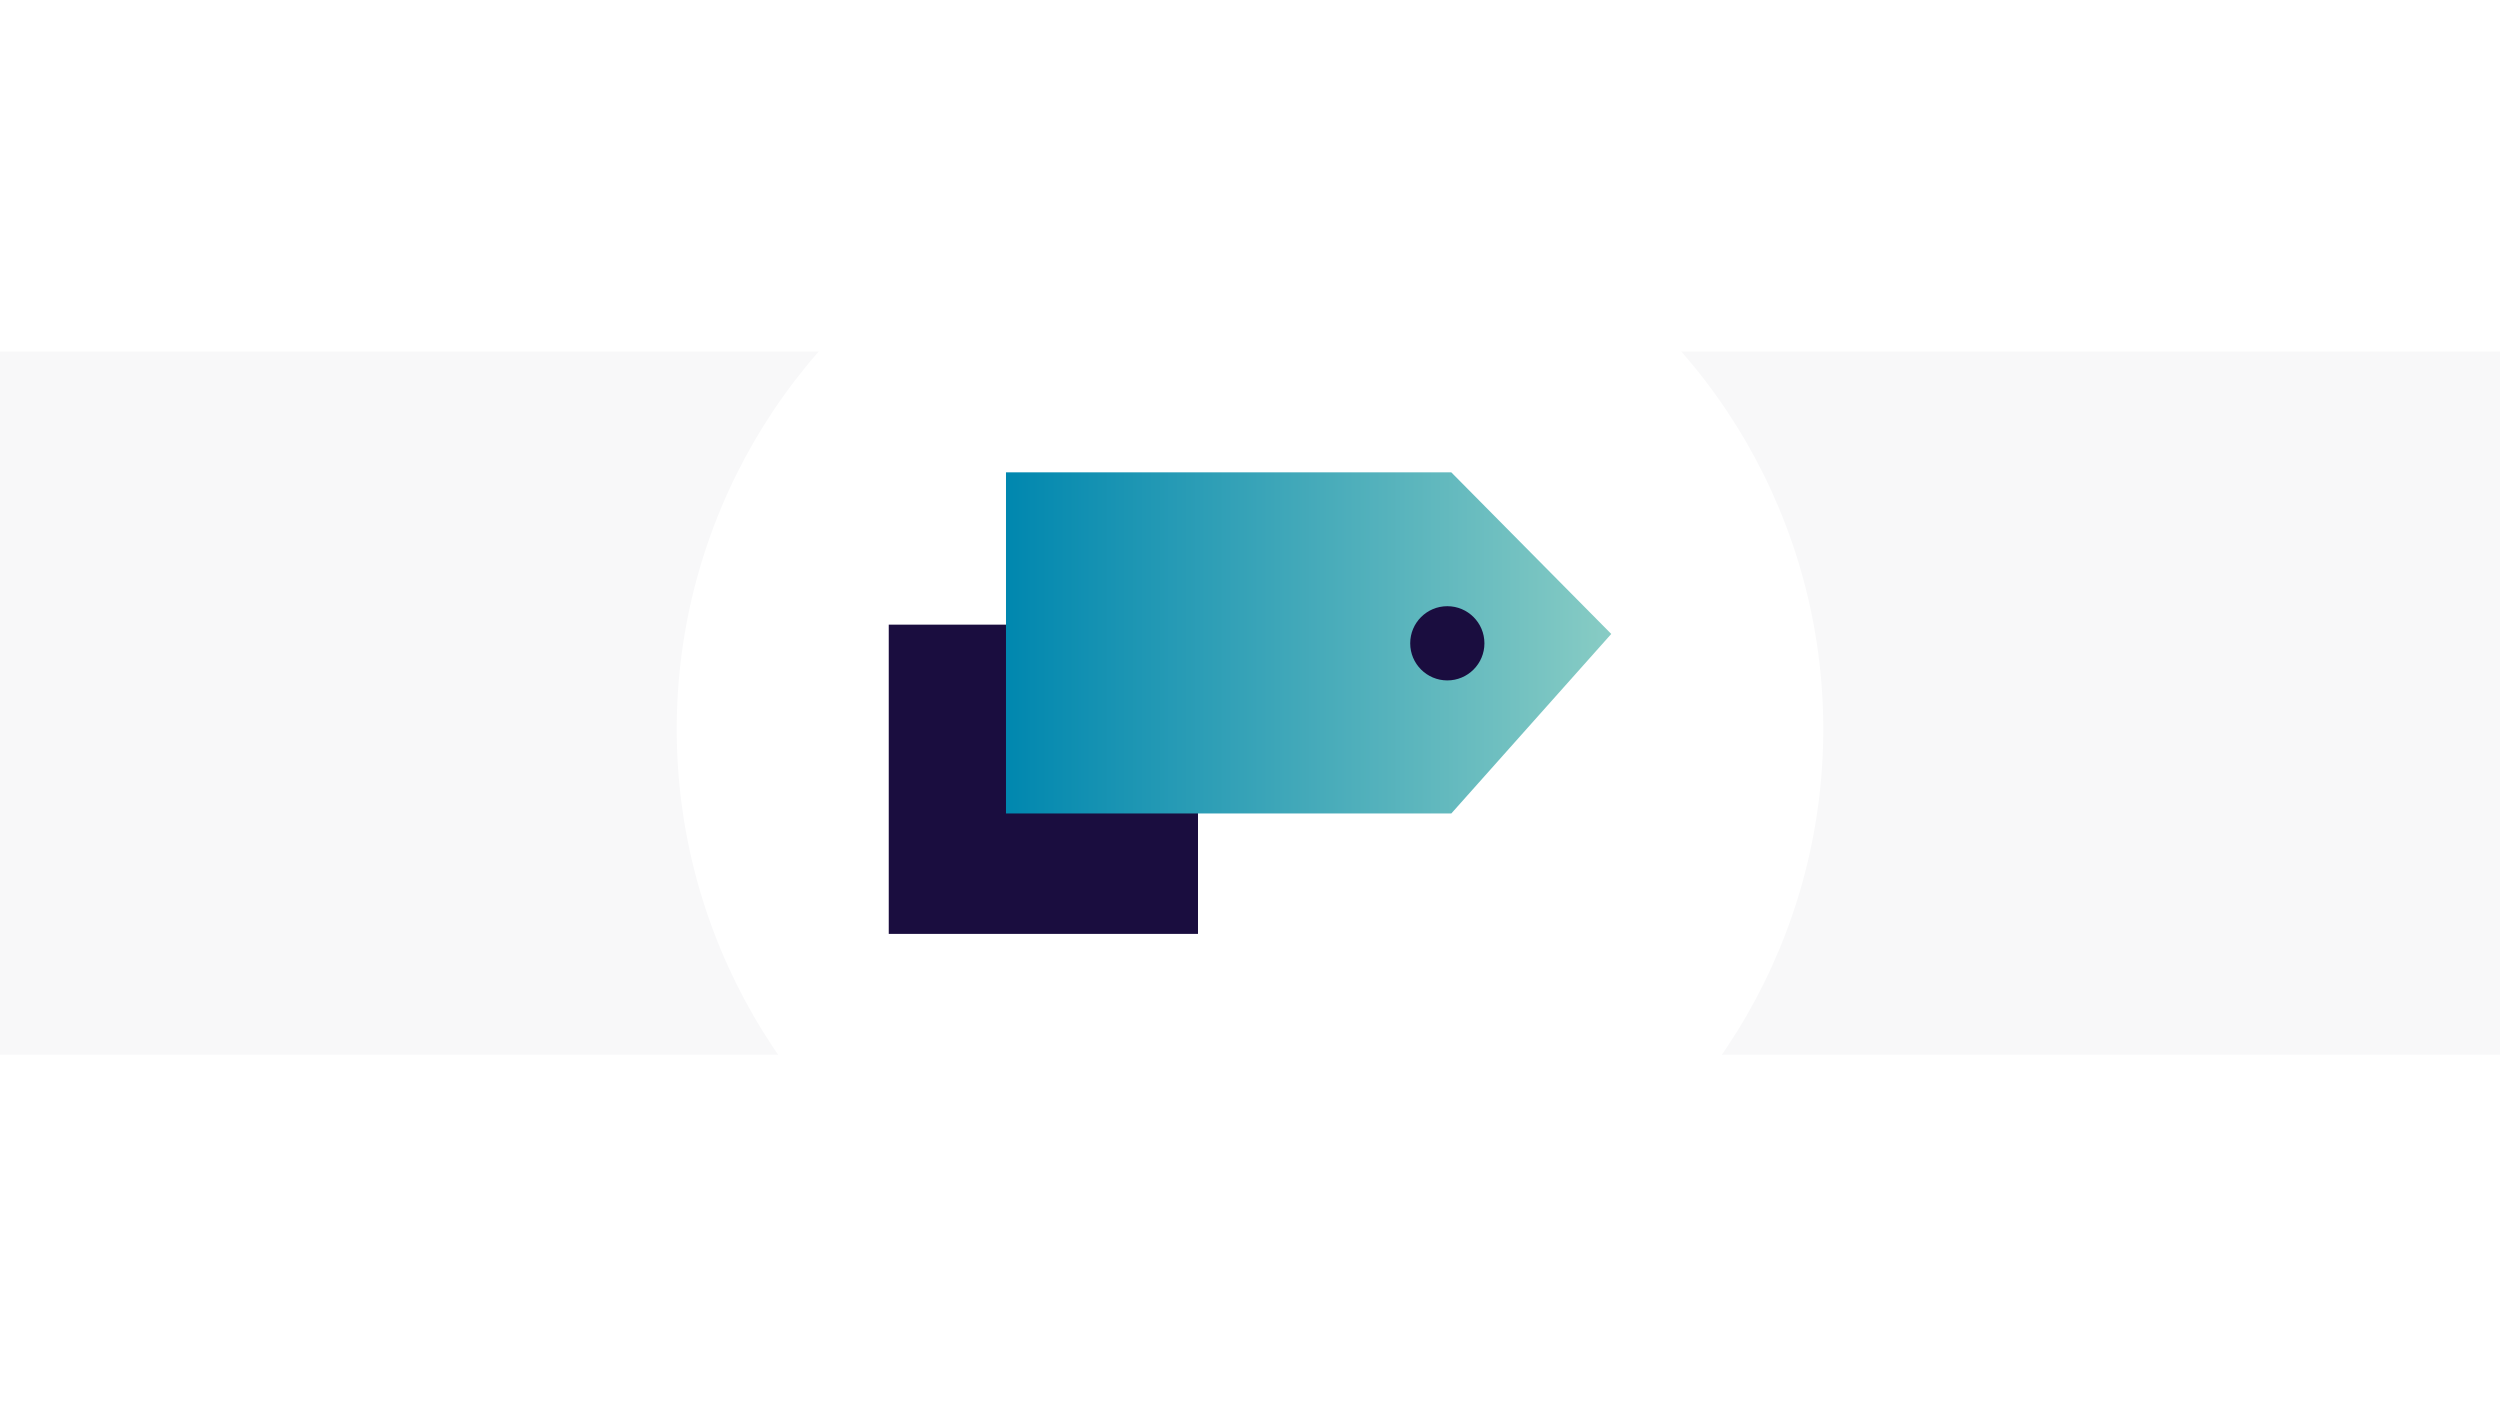 <?xml version="1.0" encoding="UTF-8"?>
<svg xmlns="http://www.w3.org/2000/svg" xmlns:xlink="http://www.w3.org/1999/xlink" id="Inhalt" viewBox="0 0 1920 1080">
  <defs>
    <style>.cls-1{fill:#150c41;opacity:.03;}.cls-2{fill:#1a0d3f;}.cls-3{fill:#fff;filter:url(#drop-shadow-3);}.cls-4{fill:url(#Unbenannter_Verlauf_3);}</style>
    <filter id="drop-shadow-3" filterUnits="userSpaceOnUse">
      <feOffset dx="0" dy="20"></feOffset>
      <feGaussianBlur result="blur" stdDeviation="40"></feGaussianBlur>
      <feFlood flood-color="#150c41" flood-opacity=".25"></feFlood>
      <feComposite in2="blur" operator="in"></feComposite>
      <feComposite in="SourceGraphic"></feComposite>
    </filter>
    <linearGradient id="Unbenannter_Verlauf_3" x1="772.6" y1="493.77" x2="1237.44" y2="493.77" gradientUnits="userSpaceOnUse">
      <stop offset="0" stop-color="#0087af"></stop>
      <stop offset="1" stop-color="#88ccc4"></stop>
    </linearGradient>
  </defs>
  <rect class="cls-1" y="270" width="1920" height="540"></rect>
  <circle class="cls-3" cx="960" cy="540" r="440.28"></circle>
  <rect class="cls-2" x="682.56" y="479.73" width="237.5" height="237.5"></rect>
  <polygon class="cls-4" points="1114.6 624.76 772.6 624.76 772.6 362.77 1114.6 362.77 1237.44 486.87 1114.6 624.76"></polygon>
  <circle class="cls-2" cx="1111.54" cy="494.06" r="28.5"></circle>
</svg>
